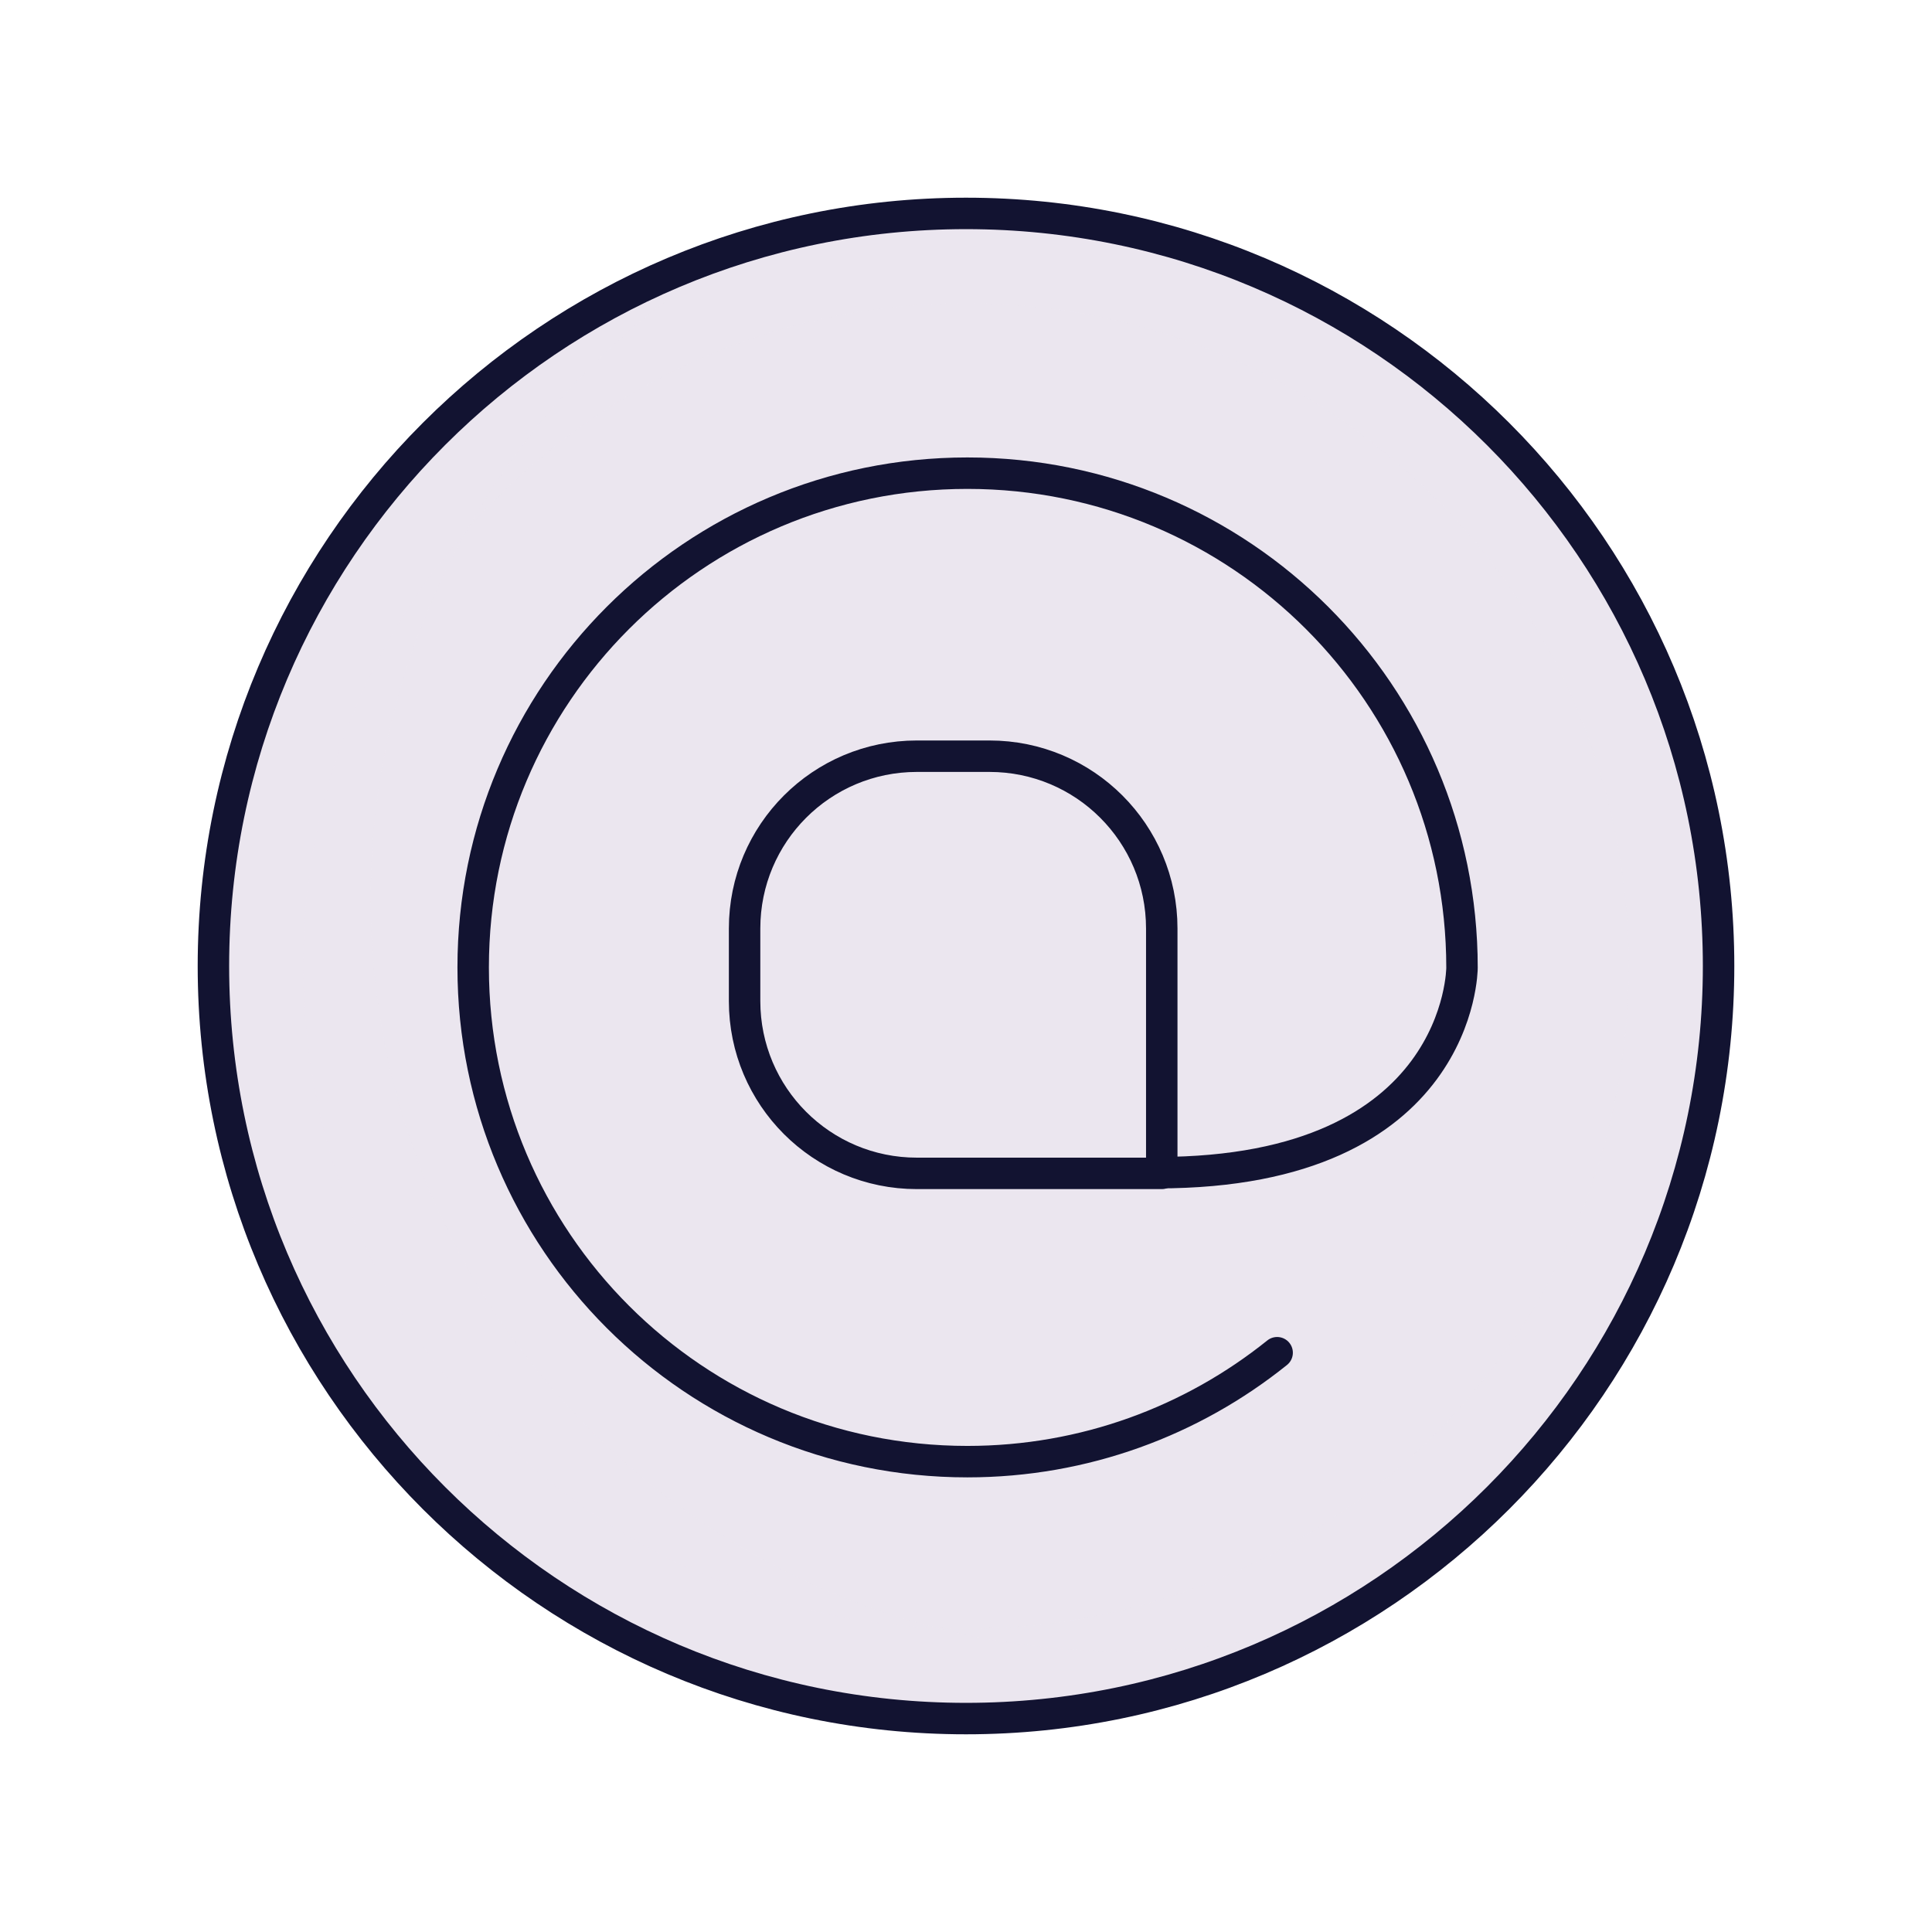 <svg xmlns="http://www.w3.org/2000/svg" width="430" height="430" style="width:100%;height:100%;transform:translate3d(0,0,0);content-visibility:visible" viewBox="0 0 430 430"><defs><clipPath id="g"><path d="M0 0h430v430H0z"/></clipPath><clipPath id="n"><path d="M0 0h430v430H0z"/></clipPath><clipPath id="m"><path d="M0 0h430v430H0z"/></clipPath><clipPath id="l"><path d="M0 0h430v430H0z"/></clipPath><clipPath id="j"><path d="M0 0h430v430H0z"/></clipPath><clipPath id="h"><path d="M0 0h430v430H0z"/></clipPath><filter id="a" width="100%" height="100%" x="0%" y="0%" filterUnits="objectBoundingBox"><feComponentTransfer in="SourceGraphic"><feFuncA tableValues="1.0 0.0" type="table"/></feComponentTransfer></filter><filter id="c" width="100%" height="100%" x="0%" y="0%" filterUnits="objectBoundingBox"><feComponentTransfer in="SourceGraphic"><feFuncA tableValues="1.0 0.0" type="table"/></feComponentTransfer></filter><filter id="e" width="100%" height="100%" x="0%" y="0%" filterUnits="objectBoundingBox"><feComponentTransfer in="SourceGraphic"><feFuncA tableValues="1.0 0.0" type="table"/></feComponentTransfer></filter><path id="b" style="display:none"/><path id="d" style="display:none"/><path id="f" class="secondary" style="display:none"/><mask id="o" mask-type="alpha"><g filter="url(#a)"><path fill="#fff" d="M0 0h430v430H0z" opacity="0"/><use xmlns:ns1="http://www.w3.org/1999/xlink" ns1:href="#b"/></g></mask><mask id="k" mask-type="alpha"><g filter="url(#c)"><path fill="#fff" d="M0 0h430v430H0z" opacity="0"/><use xmlns:ns2="http://www.w3.org/1999/xlink" ns2:href="#d"/></g></mask><mask id="i" mask-type="alpha"><g filter="url(#e)"><path fill="#fff" d="M0 0h430v430H0z" opacity="0"/><use xmlns:ns3="http://www.w3.org/1999/xlink" ns3:href="#f"/></g></mask></defs><g clip-path="url(#g)"><g clip-path="url(#h)" style="display:none"><path class="secondary" style="display:none"/><g mask="url(#i)" style="mix-blend-mode:multiply;display:none"><path class="secondary"/></g><path class="secondary" style="mix-blend-mode:multiply;display:none"/><path fill="none" class="primary" style="display:none"/><path fill="none" class="primary" style="display:none"/><path fill="none" class="primary" style="display:none"/></g><g clip-path="url(#j)" style="display:none"><path class="secondary" style="display:none"/><g fill="none" style="display:none"><path class="secondary"/><path class="secondary"/></g><g mask="url(#k)" style="mix-blend-mode:multiply;display:none"><path class="secondary"/></g><path class="secondary" style="mix-blend-mode:multiply;display:none"/><path fill="none" class="primary" style="display:none"/><path fill="none" class="primary" style="display:none"/><path fill="none" class="primary" style="display:none"/></g><g clip-path="url(#l)" style="display:none"><path class="secondary" style="display:none"/><path class="secondary" style="mix-blend-mode:multiply;display:none"/><path class="secondary" style="mix-blend-mode:multiply;display:none"/><path fill="none" class="primary" style="display:none"/><path fill="none" class="primary" style="display:none"/><path fill="none" class="primary" style="display:none"/><path fill="none" class="primary" style="display:none"/><path fill="none" class="primary" style="display:none"/></g><g clip-path="url(#m)" style="display:block"><path fill="#EBE6EF" d="M0-167.5c92.443 0 167.5 75.057 167.5 167.5S92.443 167.5 0 167.5-167.5 92.443-167.5 0-92.443-167.5 0-167.5z" class="secondary" style="display:block" transform="translate(215 215)"/><g opacity=".4" style="mix-blend-mode:multiply;display:block"><path fill="#EBE6EF" d="M382.5 215c0 92.508-74.992 167.5-167.5 167.5S47.5 307.508 47.5 215 122.492 47.5 215 47.5 382.5 122.492 382.5 215zm-20 0c0-81.462-66.038-147.5-147.5-147.5S67.5 133.538 67.5 215 133.538 362.5 215 362.5 362.5 296.462 362.5 215z" class="secondary" opacity="1"/></g><g opacity=".5" style="mix-blend-mode:multiply;display:block"><path fill="#EBE6EF" d="M250 367.5c16.685 0 32.8-2.439 48.008-6.981C273.54 374.507 245.203 382.5 215 382.5c-92.508 0-167.5-74.992-167.5-167.5 0-75.823 50.381-139.878 119.493-160.518C116.518 83.336 82.5 137.695 82.5 200c0 92.508 74.992 167.5 167.5 167.5z" class="secondary" opacity="1"/></g><path fill="none" stroke="#121331" stroke-width="7" d="M0-167.5c92.443 0 167.5 75.057 167.5 167.5S92.443 167.5 0 167.5-167.5 92.443-167.5 0-92.443-167.5 0-167.5z" class="primary" style="display:block" transform="translate(215 215)"/><path fill="none" stroke="#121331" stroke-linecap="round" stroke-linejoin="round" stroke-width="7" d="M68.894 85.757C50.011 100.929 26.016 110-.041 110c-60.772 0-110-49.228-110-110s49.228-110 110-110S110.041-60.773 110.041.082c0 0 .001 45.6-67.698 45.6" class="primary" style="display:block" transform="translate(215.354 215.314)"/><path fill="none" stroke="#121331" stroke-linecap="round" stroke-linejoin="round" stroke-width="7" d="M46.424 45.471V-8.081c0-21.192-17.151-38.343-38.343-38.343H-8.081c-21.192 0-38.343 17.151-38.343 38.343V8.081c0 21.192 17.151 38.343 38.343 38.343 0 0 0 0 0 0h54.505v-.953" class="primary" style="display:block" transform="translate(212.146 214.731)"/><path fill="none" class="primary" style="display:none"/><path fill="none" class="primary" style="display:none"/></g><g clip-path="url(#n)" style="display:none"><path class="secondary" style="display:none"/><g mask="url(#o)" style="mix-blend-mode:multiply;display:none"><path class="secondary"/></g><path class="secondary" style="mix-blend-mode:multiply;display:none"/><path fill="none" class="primary" style="display:none"/><path fill="none" class="primary" style="display:none"/><path fill="none" class="primary" style="display:none"/></g></g></svg>
